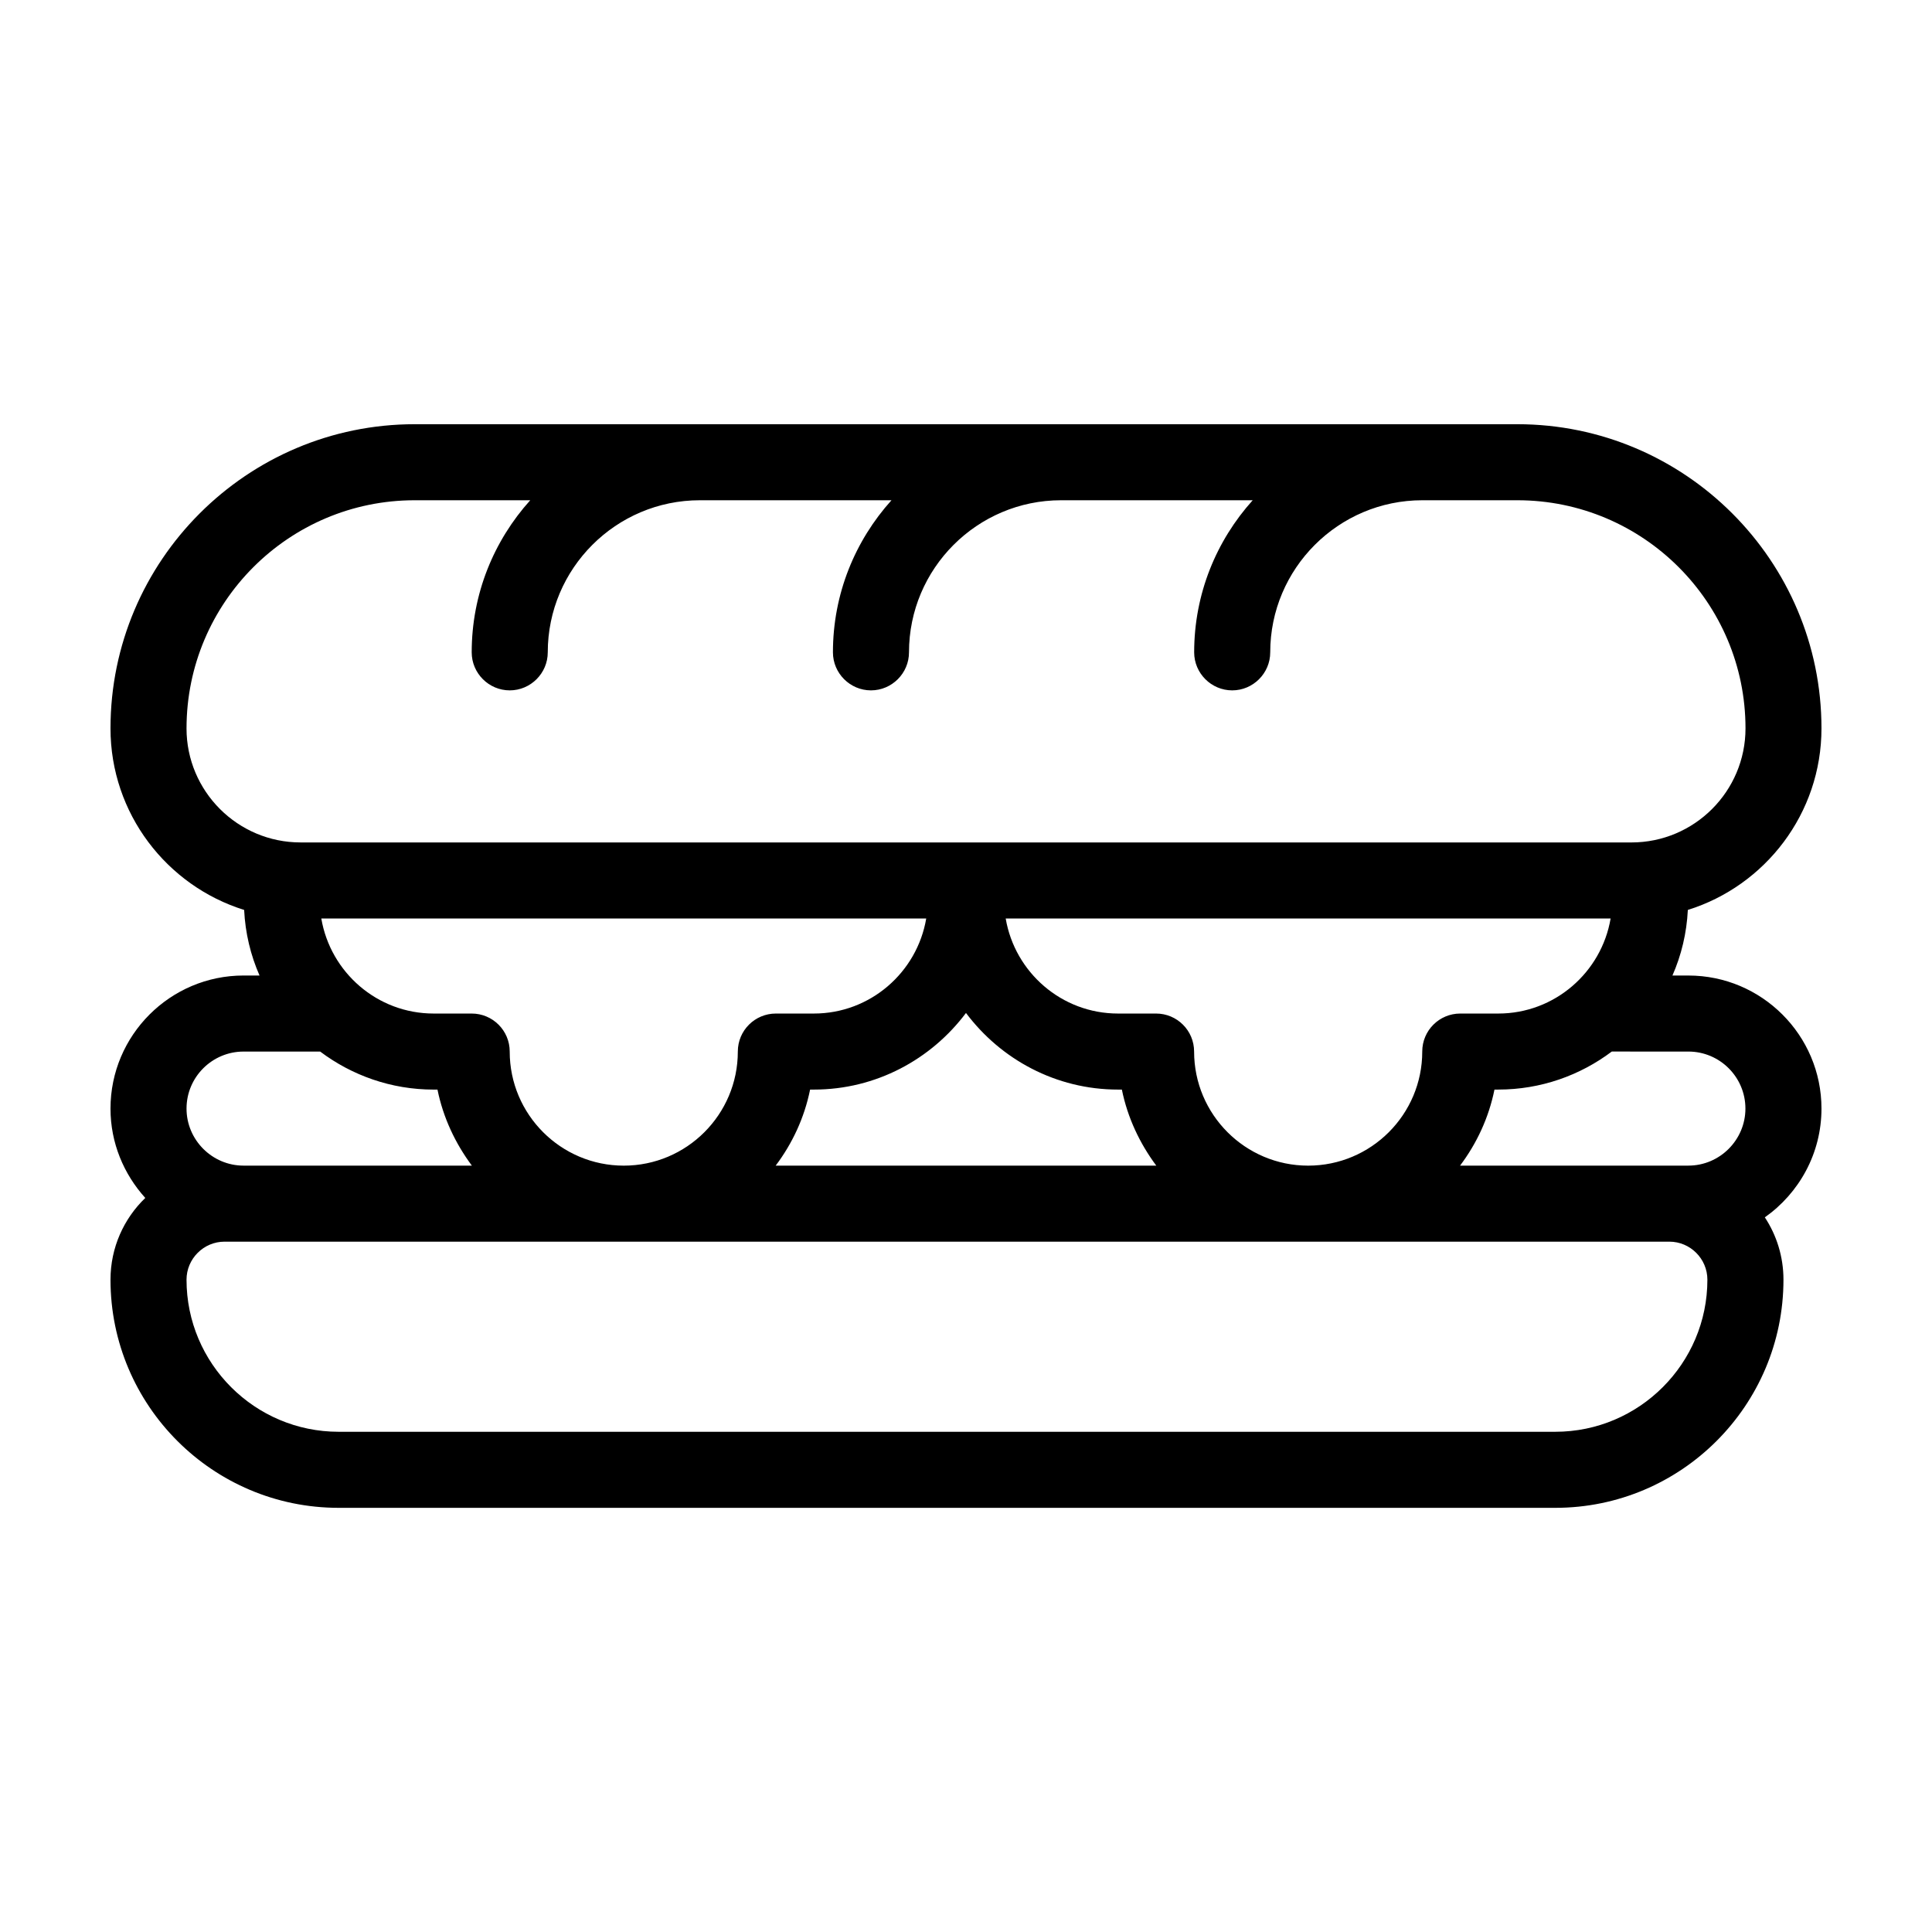 <?xml version="1.0" encoding="UTF-8"?>
<!-- Uploaded to: SVG Repo, www.svgrepo.com, Generator: SVG Repo Mixer Tools -->
<svg fill="#000000" width="800px" height="800px" version="1.1" viewBox="144 144 512 512" xmlns="http://www.w3.org/2000/svg">
 <path d="m626.71 437.79c0-19.445-15.82-35.266-35.266-35.266h-4.231c2.367-5.391 3.777-11.234 4.082-17.383 20.504-6.398 35.414-25.543 35.414-48.113 0-44.438-36.172-80.609-80.609-80.609h-292.21c-44.438 0-80.609 36.172-80.609 80.609 0 22.57 14.914 41.715 35.418 48.113 0.301 6.144 1.715 11.992 4.082 17.383l-4.234-0.004c-19.445 0-35.266 15.82-35.266 35.266 0 9.117 3.527 17.383 9.219 23.68-5.691 5.492-9.219 13.152-9.219 21.668 0 33.352 27.105 60.457 60.457 60.457h322.44c33.352 0 60.457-27.105 60.457-60.457 0-6.098-1.812-11.789-4.938-16.523 9.07-6.402 15.012-16.93 15.012-28.82zm-105.8-15.113c0 16.676-13.551 30.23-30.23 30.23-16.676 0-30.23-13.551-30.23-30.23 0-5.594-4.535-10.078-10.078-10.078h-10.078c-14.965 0-27.355-10.934-29.773-25.191h160.31c-2.418 14.258-14.812 25.191-29.773 25.191h-10.078c-5.539 0-10.07 4.484-10.07 10.078zm-241.83 0c0-5.594-4.535-10.078-10.078-10.078h-10.078c-14.965 0-27.355-10.934-29.773-25.191h160.31c-2.418 14.258-14.812 25.191-29.773 25.191h-10.078c-5.543 0-10.078 4.484-10.078 10.078 0 16.676-13.551 30.23-30.23 30.23-16.672-0.004-30.223-13.555-30.223-30.23zm79.602 10.074h1.008c16.473 0 31.086-8.012 40.305-20.305 9.219 12.293 23.832 20.305 40.305 20.305h1.008c1.512 7.457 4.734 14.258 9.117 20.152h-100.86c4.434-5.894 7.609-12.695 9.121-20.152zm-165.25-95.723c0-33.352 27.105-60.457 60.457-60.457h30.633c-9.621 10.68-15.516 24.789-15.516 40.305 0 5.543 4.535 10.078 10.078 10.078 5.543 0 10.078-4.535 10.078-10.078 0-22.219 18.086-40.305 40.305-40.305h50.785c-9.621 10.68-15.516 24.789-15.516 40.305 0 5.543 4.535 10.078 10.078 10.078 5.543 0 10.078-4.535 10.078-10.078 0-22.219 18.086-40.305 40.305-40.305h50.785c-9.621 10.68-15.516 24.789-15.516 40.305 0 5.543 4.535 10.078 10.078 10.078s10.078-4.535 10.078-10.078c0-22.219 18.086-40.305 40.305-40.305h25.191c33.352 0 60.457 27.105 60.457 60.457 0 16.676-13.551 30.23-30.23 30.23l-352.69-0.004c-16.676 0-30.227-13.551-30.227-30.227zm15.113 85.648h20.305c8.363 6.297 18.793 10.078 30.078 10.078h1.008c1.512 7.457 4.734 14.258 9.117 20.152l-60.508-0.004c-8.312 0-15.113-6.801-15.113-15.113 0-8.363 6.801-15.113 15.113-15.113zm347.63 100.76h-322.44c-22.219 0-40.305-18.086-40.305-40.305 0-5.543 4.535-10.078 10.078-10.078h382.89c5.543 0 10.078 4.535 10.078 10.078-0.004 22.215-18.09 40.305-40.309 40.305zm35.266-70.535h-60.508c4.434-5.894 7.609-12.695 9.117-20.152h1.012c11.285 0 21.715-3.777 30.078-10.078l20.301 0.004c8.312 0 15.113 6.75 15.113 15.113 0 8.312-6.801 15.113-15.113 15.113z"/>
</svg>